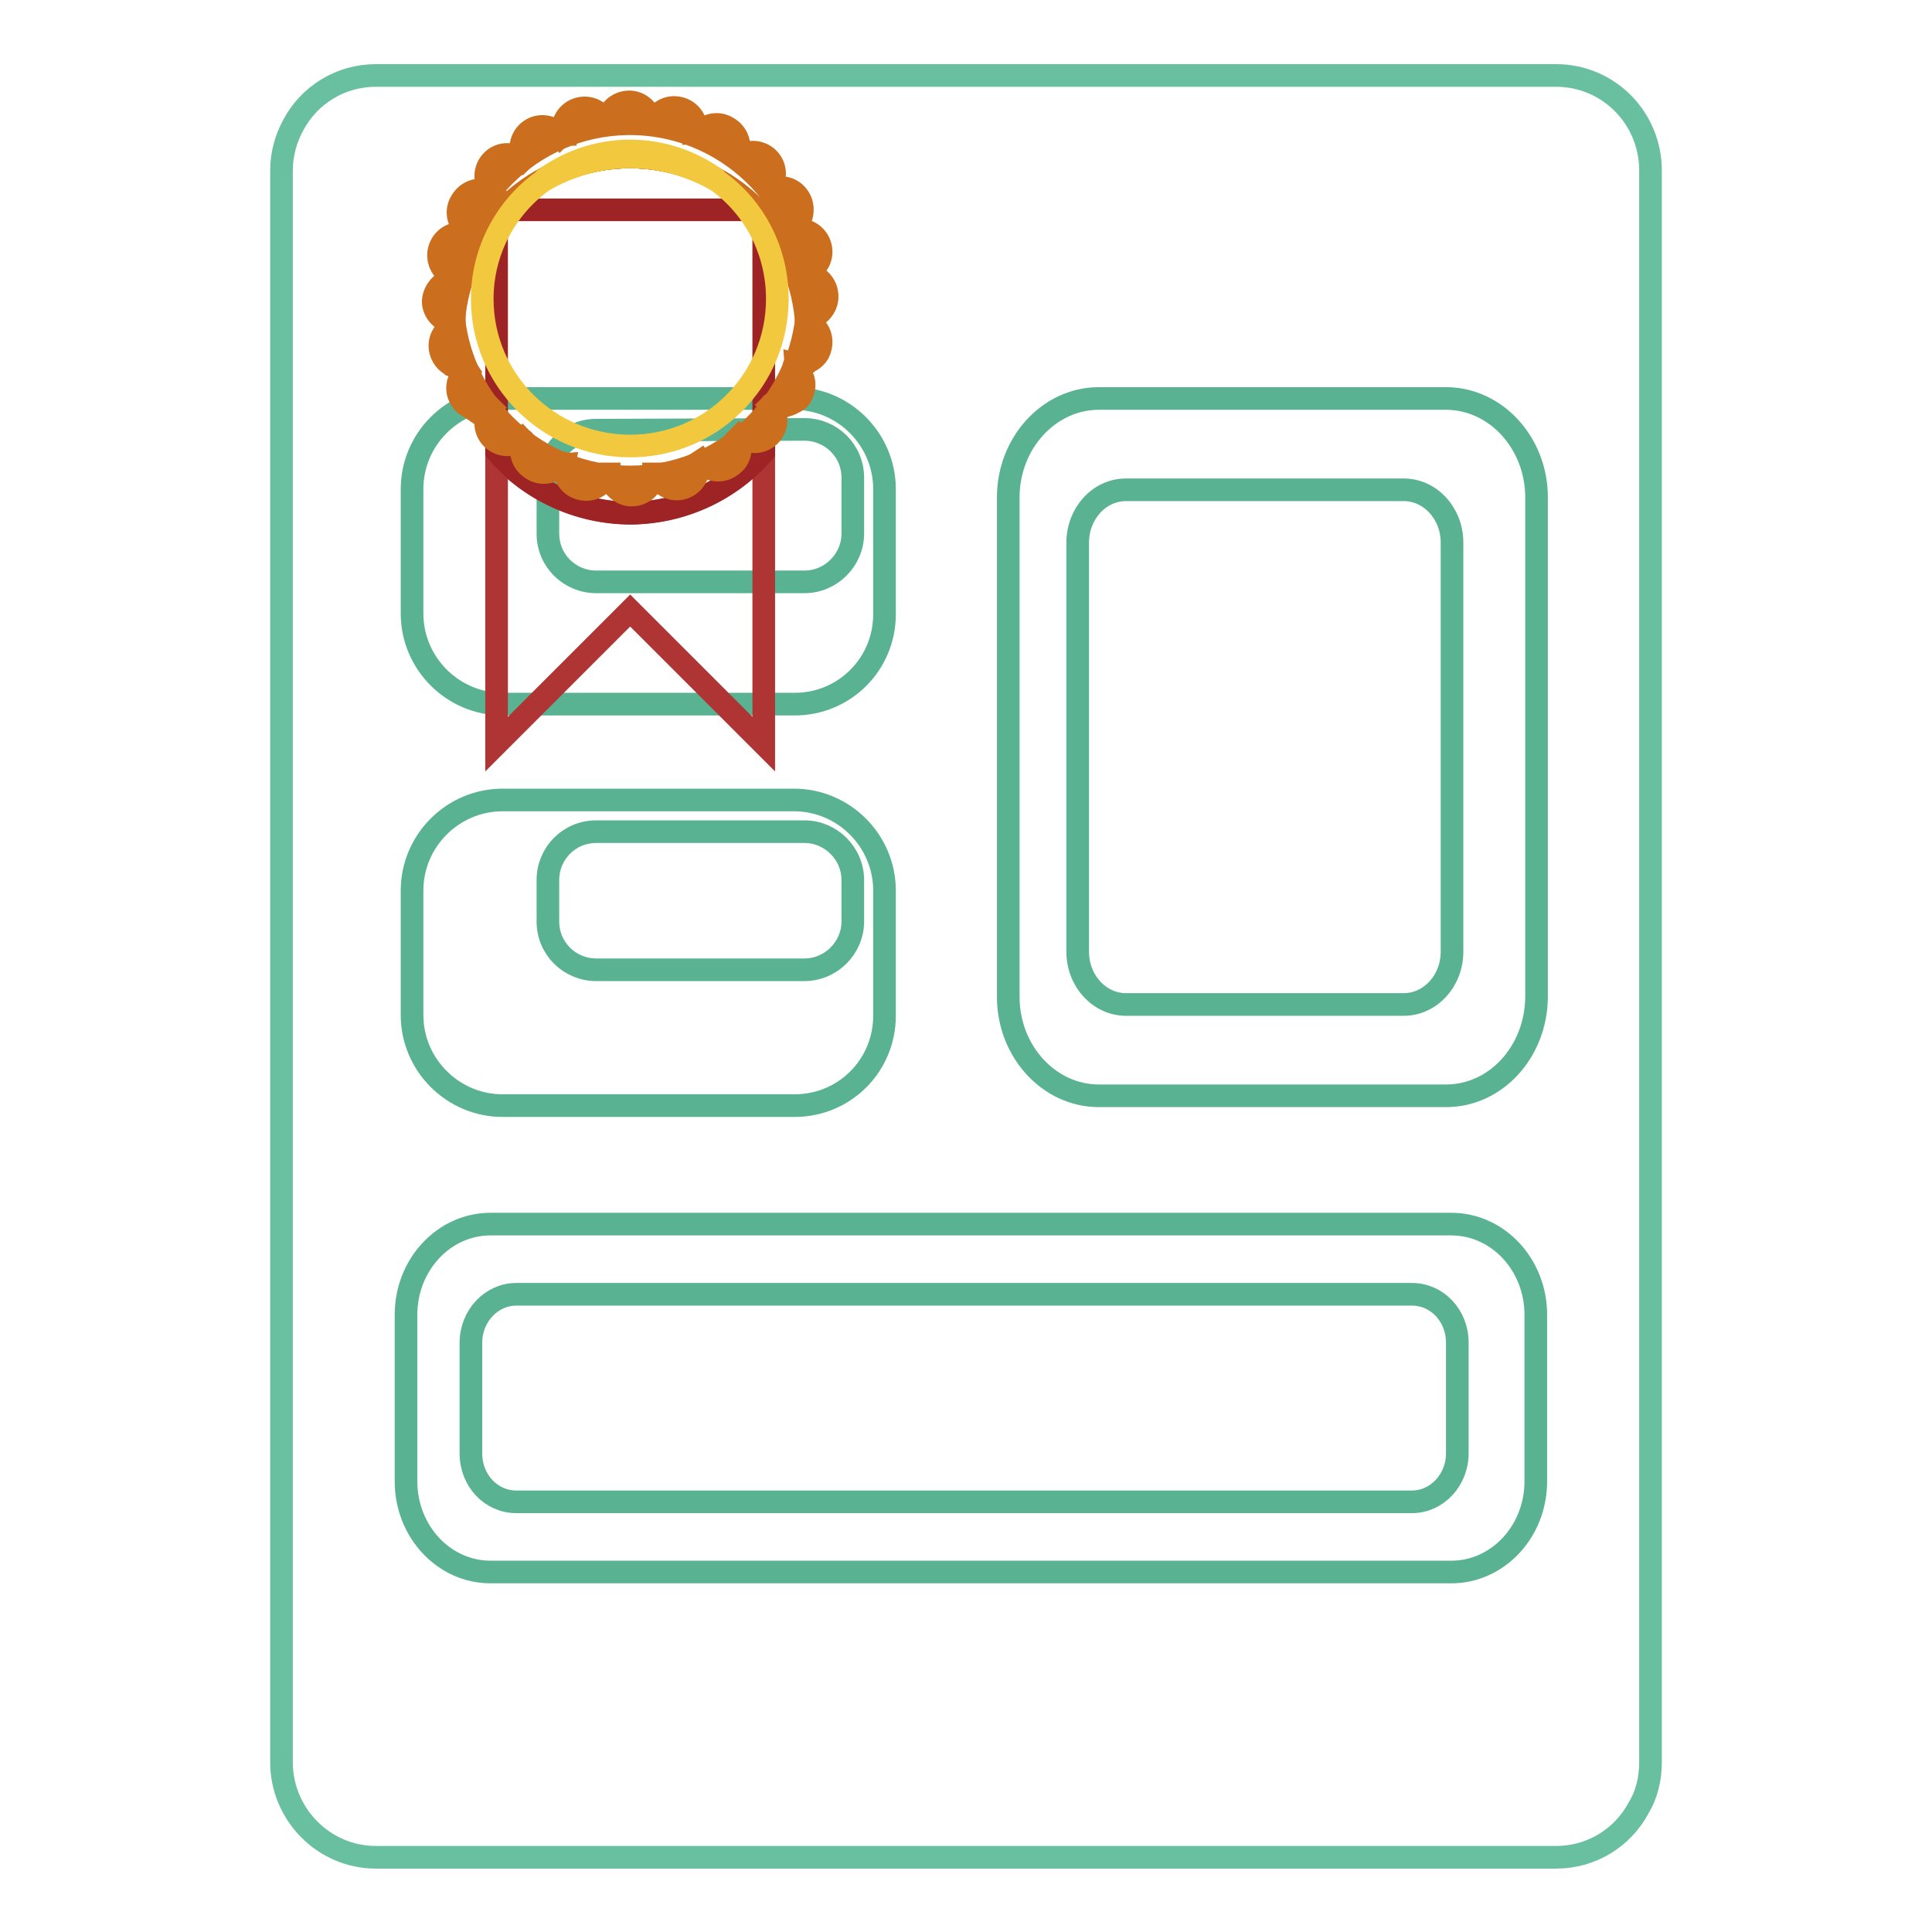 <?xml version="1.0" encoding="utf-8"?>
<!-- Svg Vector Icons : http://www.onlinewebfonts.com/icon -->
<!DOCTYPE svg PUBLIC "-//W3C//DTD SVG 1.1//EN" "http://www.w3.org/Graphics/SVG/1.1/DTD/svg11.dtd">
<svg version="1.1" xmlns="http://www.w3.org/2000/svg" xmlns:xlink="http://www.w3.org/1999/xlink" x="0px" y="0px" viewBox="0 0 256 256" enable-background="new 0 0 256 256" xml:space="preserve">
<g> <path stroke-width="3" fill-opacity="0" stroke="#69c0a0"  d="M206.2,10H49.8c-4.7,0-8.8,2.6-10.9,6.5c-1,1.8-1.6,3.9-1.6,6.1v210.9c0,6.9,5.6,12.6,12.5,12.6h156.4 c4.7,0,8.8-2.6,10.9-6.5c1.1-1.8,1.6-3.9,1.6-6.1V22.6C218.7,15.6,213.1,10,206.2,10z"/> <path stroke-width="3" fill-opacity="0" stroke="#59b393"  d="M192.3,208.3H65c-6.2,0-11.2-5.4-11.2-12v-22.1c0-6.6,5-12,11.2-12h127.3c6.2,0,11.2,5.4,11.2,12v22.1 C203.5,202.9,198.5,208.3,192.3,208.3z"/> <path stroke-width="3" fill-opacity="0" stroke="#59b393"  d="M68.4,171.5c-3.3,0-6,2.9-6,6.4v14.7c0,3.6,2.7,6.4,6,6.4h118.7c3.3,0,6-2.9,6-6.4v-14.7 c0-3.6-2.7-6.4-6-6.4H68.4z M191.6,145.2h-46c-6.6,0-12-5.9-12-13.1V65.9c0-7.2,5.4-13.1,12-13.1h46c6.6,0,12,5.9,12,13.1v66.3 C203.5,139.4,198.2,145.2,191.6,145.2z"/> <path stroke-width="3" fill-opacity="0" stroke="#59b393"  d="M149.2,64.9c-3.6,0-6.4,3.2-6.4,7v54.2c0,3.9,2.9,7,6.4,7h36.8c3.5,0,6.4-3.1,6.4-7V71.9c0-3.9-2.9-7-6.4-7 L149.2,64.9L149.2,64.9z M105.3,146.5H66.6c-6.6,0-12-5.4-12-12V118c0-6.6,5.4-12,12-12h38.6c6.6,0,12,5.4,12,12v16.6 C117.2,141.2,111.9,146.5,105.3,146.5z"/> <path stroke-width="3" fill-opacity="0" stroke="#59b393"  d="M79,110.2c-3.6,0-6.4,2.9-6.4,6.4v5.5c0,3.6,2.9,6.4,6.4,6.4h27.6c3.5,0,6.4-2.9,6.4-6.4v-5.5 c0-3.5-2.9-6.4-6.4-6.4L79,110.2L79,110.2z M105.3,93.3H66.6c-6.6,0-12-5.4-12-12V64.8c0-6.6,5.4-12,12-12h38.6c6.6,0,12,5.4,12,12 v16.6C117.2,88,111.9,93.3,105.3,93.3L105.3,93.3z"/> <path stroke-width="3" fill-opacity="0" stroke="#59b393"  d="M79,57c-3.6,0-6.4,2.9-6.4,6.4v7.3c0,3.6,2.9,6.4,6.4,6.4h27.6c3.5,0,6.4-2.9,6.4-6.4v-7.4 c0-3.6-2.9-6.4-6.4-6.4L79,57L79,57z"/> <path stroke-width="3" fill-opacity="0" stroke="#ae3534"  d="M101.2,27.8h-0.9c0.3,0.3,0.6,0.8,0.9,1.1V27.8z M65.8,27.8v1.1c0.3-0.4,0.6-0.8,0.9-1.1H65.8z M83.5,68 c-6.8,0-13.3-3-17.7-8.1v38.7l17.7-17.7l17.7,17.7V59.8C96.7,65,90.3,67.9,83.5,68z"/> <path stroke-width="3" fill-opacity="0" stroke="#9d2324"  d="M83.5,68c6.8,0,13.3-3,17.7-8.1V28.9c-0.3-0.4-0.6-0.8-0.9-1.1H66.7c-0.3,0.3-0.6,0.8-0.9,1.1v30.9 C70.2,65,76.7,67.9,83.5,68z"/> <path stroke-width="3" fill-opacity="0" stroke="#cb6f1e"  d="M83.5,20.8c12.2,0,22.1,9.3,23.4,21.2c0.1-0.8,0.2-1.6,0.2-2.4c-0.2-13-11-23.4-24-23.2 c-12.7,0.2-23,10.5-23.2,23.2c0,0.8,0.2,1.6,0.2,2.4C61.3,30.1,71.3,20.8,83.5,20.8z"/> <path stroke-width="3" fill-opacity="0" stroke="#cb6f1e"  d="M83.5,63.2c12.2,0,22.1-9.3,23.4-21.2c-1.2-11.9-11.1-21.2-23.4-21.2c-12.2,0-22.1,9.3-23.4,21.2 C61.3,53.9,71.3,63.2,83.5,63.2z"/> <path stroke-width="3" fill-opacity="0" stroke="#cb6f1e"  d="M83.5,20.8c12.3,0,22.3,9.4,23.4,21.4c1.5-0.1,2.7-1.4,2.7-2.9c0-1.6-1.2-2.9-2.8-2.9l0-0.3 c1.5-0.5,2.3-2,1.9-3.5c-0.4-1.5-1.9-2.4-3.4-2.1c0-0.1-0.1-0.2-0.2-0.3c1.3-0.9,1.6-2.8,0.7-4.1c-0.8-1.2-2.4-1.6-3.7-0.9 l-0.2-0.2c1-1.2,1-2.9-0.1-4c-1.1-1.1-2.9-1.1-4-0.1c-0.1-0.1-0.2-0.1-0.2-0.2c0.7-1.4,0.2-3-1.2-3.8c-1.3-0.8-3-0.4-3.9,0.9 c-0.1,0-0.2-0.1-0.3-0.1c0.3-1.6-0.7-3.1-2.3-3.4c-1.5-0.3-2.9,0.6-3.3,2l-0.3,0c-0.1-1.5-1.4-2.8-2.9-2.8c-1.6,0-2.9,1.2-2.9,2.8 l-0.3,0c-0.5-1.5-2-2.3-3.5-1.9c-1.5,0.4-2.4,1.9-2.1,3.4c-0.1,0-0.2,0.1-0.3,0.2c-0.9-1.2-2.5-1.6-3.8-0.9 c-1.4,0.8-1.9,2.5-1.1,3.9l-0.2,0.2c-1.2-1-2.9-1-4,0.1c-1.1,1.1-1.1,2.9-0.1,4c-0.1,0.1-0.1,0.2-0.2,0.2c-1.4-0.7-3-0.2-3.8,1.2 c-0.8,1.3-0.4,3,0.9,3.9L61.5,31c-1.5-0.3-2.9,0.6-3.3,2.1c-0.4,1.5,0.5,3.1,2,3.6l0,0.3c-1.5,0.1-2.7,1.4-2.8,2.9 c0,1.5,1.2,2.7,2.7,2.9C60.9,30.5,71,20.8,83.5,20.8z M60,43.2c-1.3,0.6-2,2-1.6,3.4c0.3,1,1,1.7,2,2c-0.3-1.4-0.4-2.8-0.4-4.2 C59.9,44,60,43.6,60,43.2z M61,52.8c0.2,0.4,0.5,0.7,0.8,0.9c-0.4-1-0.7-2.1-1-3.2C60.5,51.3,60.6,52.1,61,52.8z M106.2,52.4 c0.4-0.8,0.5-1.7,0.1-2.5c-0.3,1.2-0.6,2.3-1.1,3.4C105.7,53.1,106,52.8,106.2,52.4z M106.9,42.6c0,0.6,0.2,1.2,0.2,1.8 c0,1.3-0.2,2.5-0.4,3.7c1-0.3,1.8-1,2-2C109.1,44.6,108.3,43.1,106.9,42.6z"/> <path stroke-width="3" fill-opacity="0" stroke="#cb6f1e"  d="M106.9,42.6c0,0-0.1,0-0.1-0.1l0-0.3l0,0c-1.1-12-11.1-21.4-23.4-21.4c-12.5,0-22.6,9.7-23.4,22 c0.1,0,0.1,0,0.2,0l0,0.3c-0.1,0-0.2,0.1-0.2,0.1c0,0.4-0.1,0.8-0.1,1.2c0,1.4,0.2,2.8,0.4,4.2c0.5,0.2,0.9,0.2,1.4,0.1l0.2,0.3 c-0.5,0.4-0.9,0.9-1.1,1.5c0.3,1.1,0.6,2.2,1,3.2c0.9,0.6,2.1,0.8,3.1,0.2l0.2,0.2c-1,1.2-1,2.9,0.1,4c1.1,1.1,2.9,1.1,4,0.1 c0.1,0.1,0.2,0.1,0.2,0.2c-0.7,1.4-0.2,3,1.2,3.8c1.3,0.8,3,0.4,3.9-0.9c0.1,0,0.2,0.1,0.3,0.1c-0.3,1.6,0.7,3.1,2.3,3.4 c1.5,0.3,2.9-0.6,3.4-2l0.3,0c0.1,1.5,1.4,2.8,2.9,2.8c1.6,0,2.9-1.3,2.9-2.8l0.3,0c0.5,1.4,2,2.3,3.5,1.9c1.5-0.4,2.4-1.9,2.1-3.4 l0.3-0.2c0.9,1.3,2.8,1.6,4.1,0.6c1.2-0.8,1.5-2.4,0.9-3.7l0.2-0.2c1.2,1,2.9,1,4-0.1c1.1-1.1,1.1-2.9,0.1-4 c0.1-0.1,0.1-0.2,0.2-0.2c0.9,0.4,2,0.4,2.9-0.2c0.5-1.1,0.8-2.2,1.1-3.4c-0.2-0.6-0.6-1-1.1-1.4c0-0.1,0.1-0.2,0.1-0.3 c0.4,0.1,0.9,0,1.3-0.1c0.2-1.2,0.4-2.4,0.4-3.7C107.1,43.7,106.9,43.2,106.9,42.6z"/> <path stroke-width="3" fill-opacity="0" stroke="#f2c93e"  d="M95.1,23.9c-3.3-2.5-7.4-3.9-11.6-3.9c-4.4,0-8.4,1.5-11.6,3.9c3.5-2.1,7.5-3.2,11.6-3.2 C87.7,20.8,91.7,22,95.1,23.9z"/> <path stroke-width="3" fill-opacity="0" stroke="#f2c93e"  d="M63.9,39.6c0,10.8,8.8,19.5,19.6,19.5c10.8,0,19.5-8.7,19.5-19.5c0-6.2-2.9-12-7.9-15.6 c-3.5-2.1-7.5-3.2-11.6-3.2c-4.3,0-8.2,1.2-11.6,3.2C66.9,27.6,63.9,33.4,63.9,39.6z"/></g>
</svg>